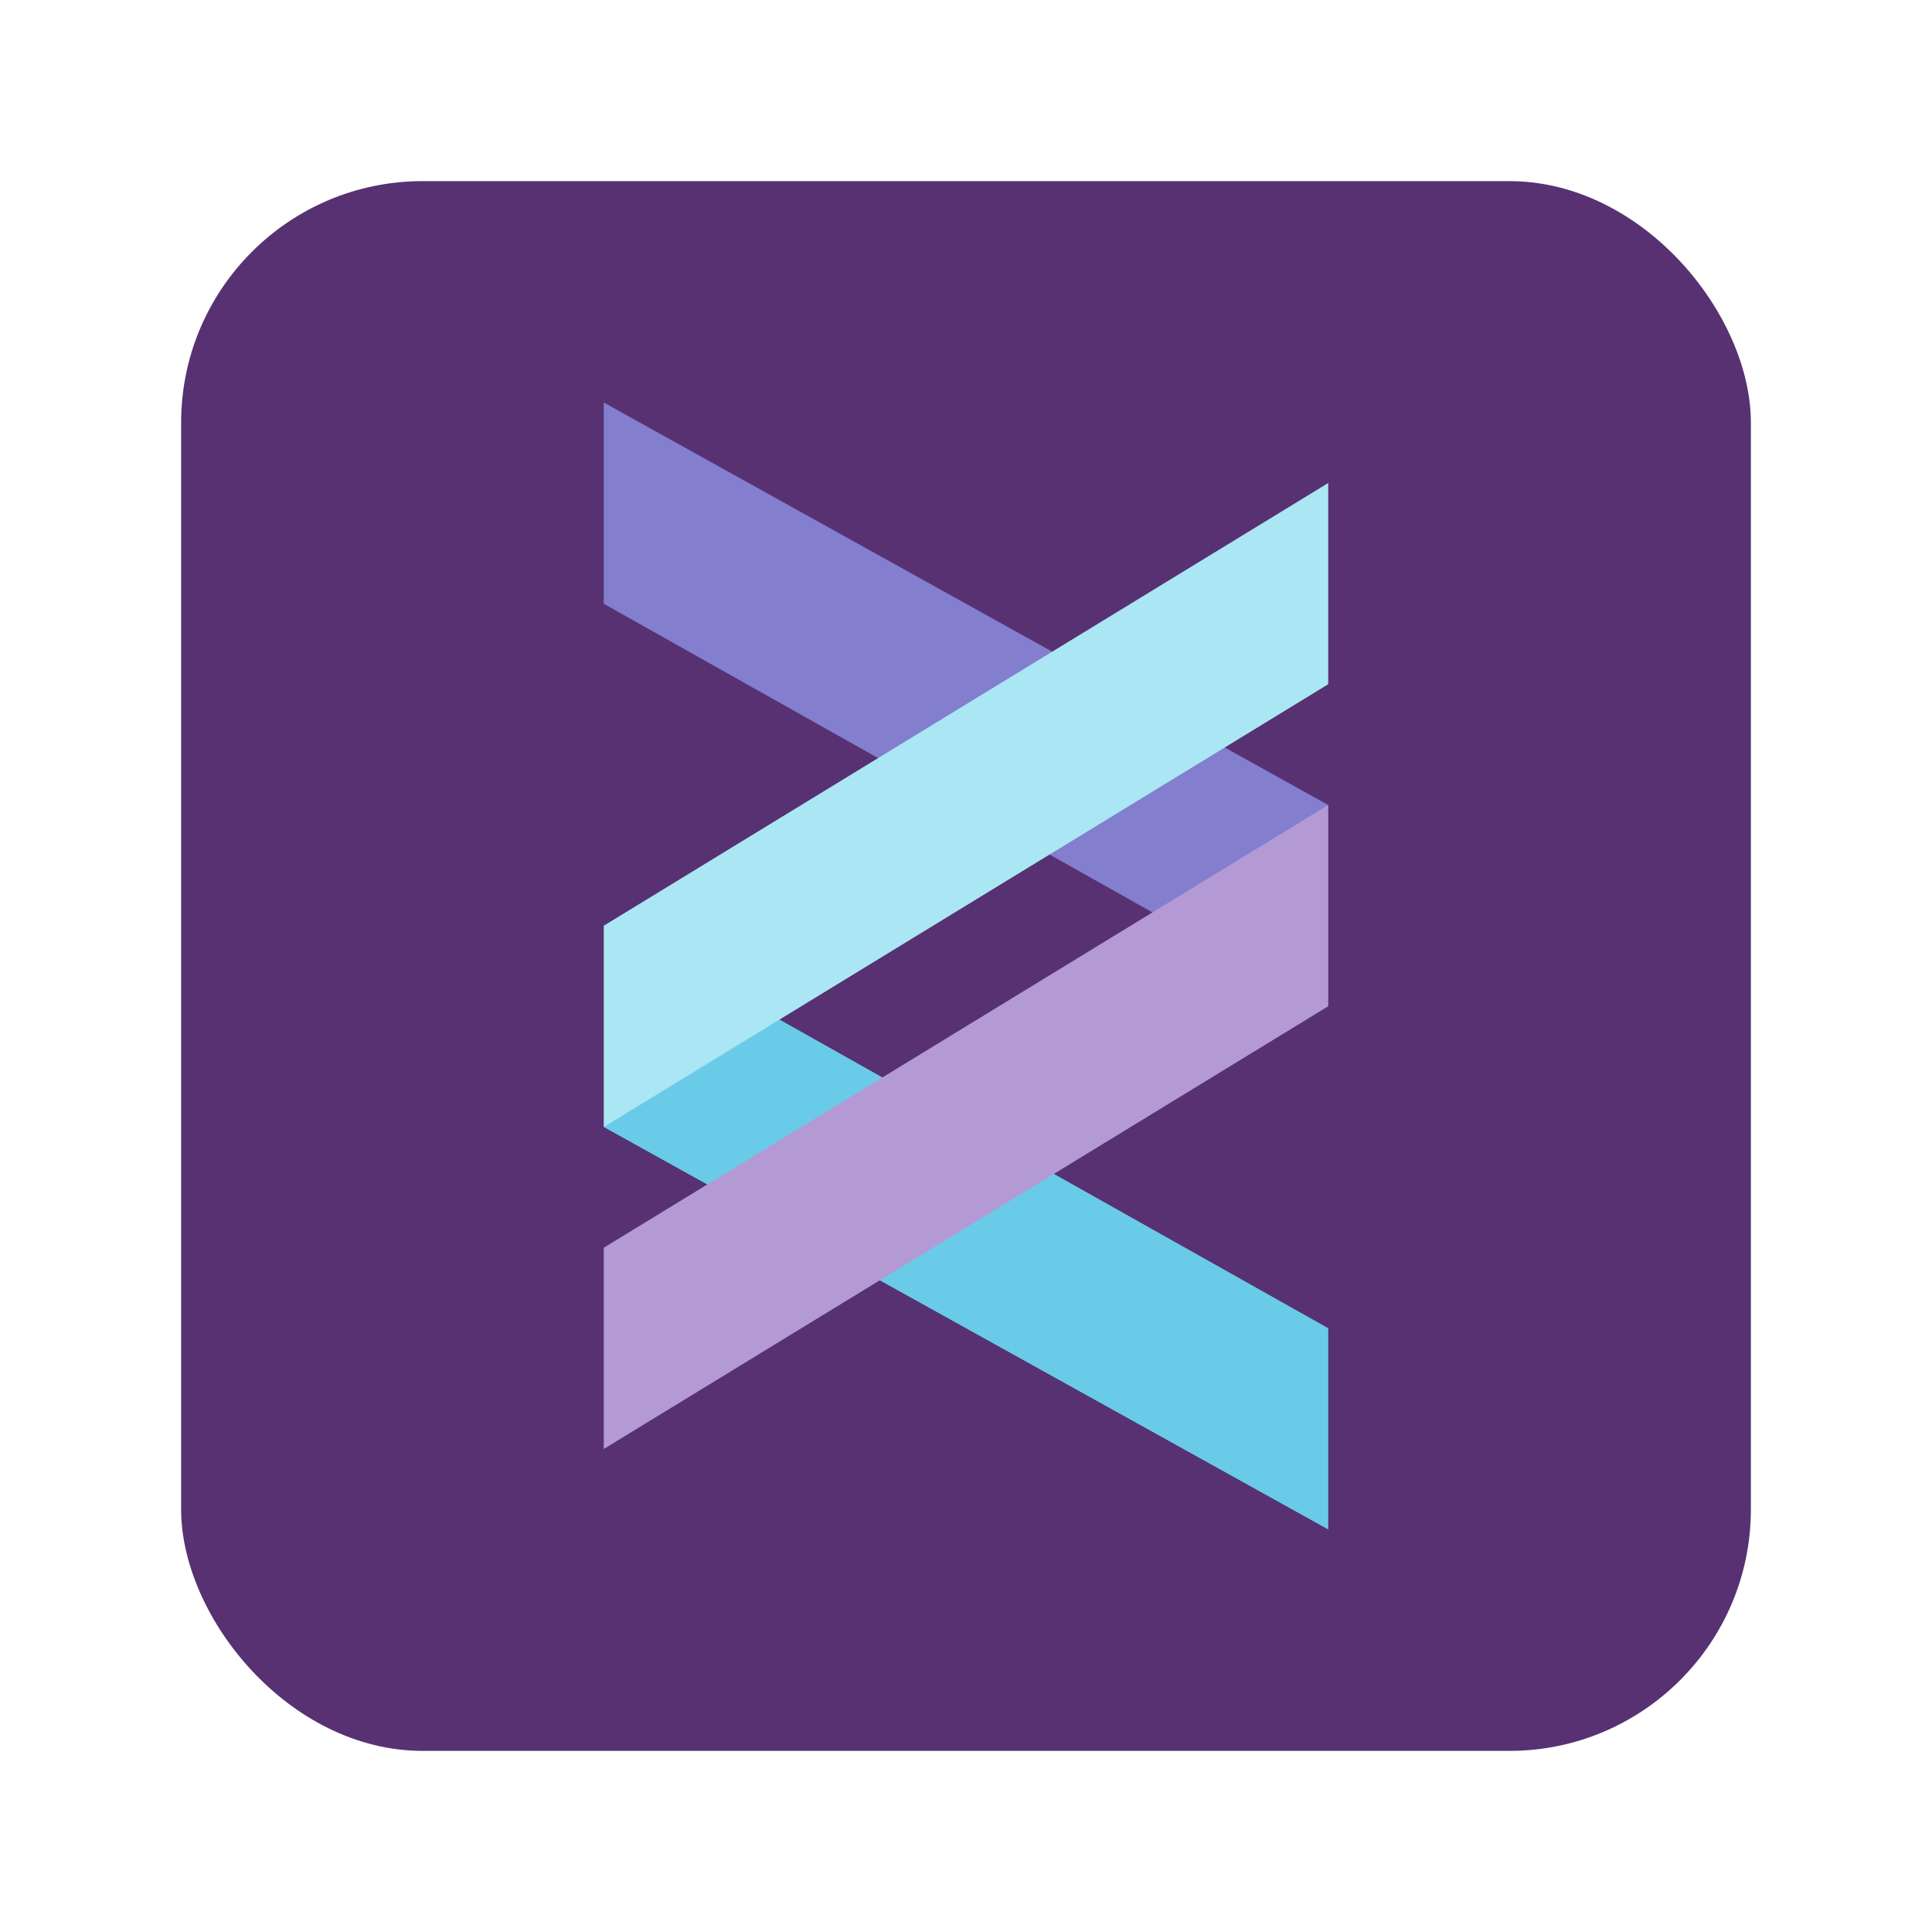 <svg width="64" height="64" version="1.1" viewBox="0 0 64 64" xmlns="http://www.w3.org/2000/svg">
 <rect x="6" y="6" width="52" height="52" rx="8" ry="8" fill="#573172" fill-rule="evenodd" stop-color="#000000" style="paint-order:stroke fill markers"/>
 <g transform="translate(0 -3.167)" stroke-width="1.333">
  <path d="m20 40.5 24 13.333v-6.667l-21.333-12z" fill="#69cbe8"/>
  <path d="m44 29.833-24-13.333v6.667l21.333 12z" fill="#837ece"/>
  <path d="m20 33.833 24-14.667v6.667l-24 14.667z" fill="#aae6f3"/>
  <path d="m20 44.5 24-14.667v6.667l-24 14.667z" fill="#b39ad5"/>
 </g>
</svg>
